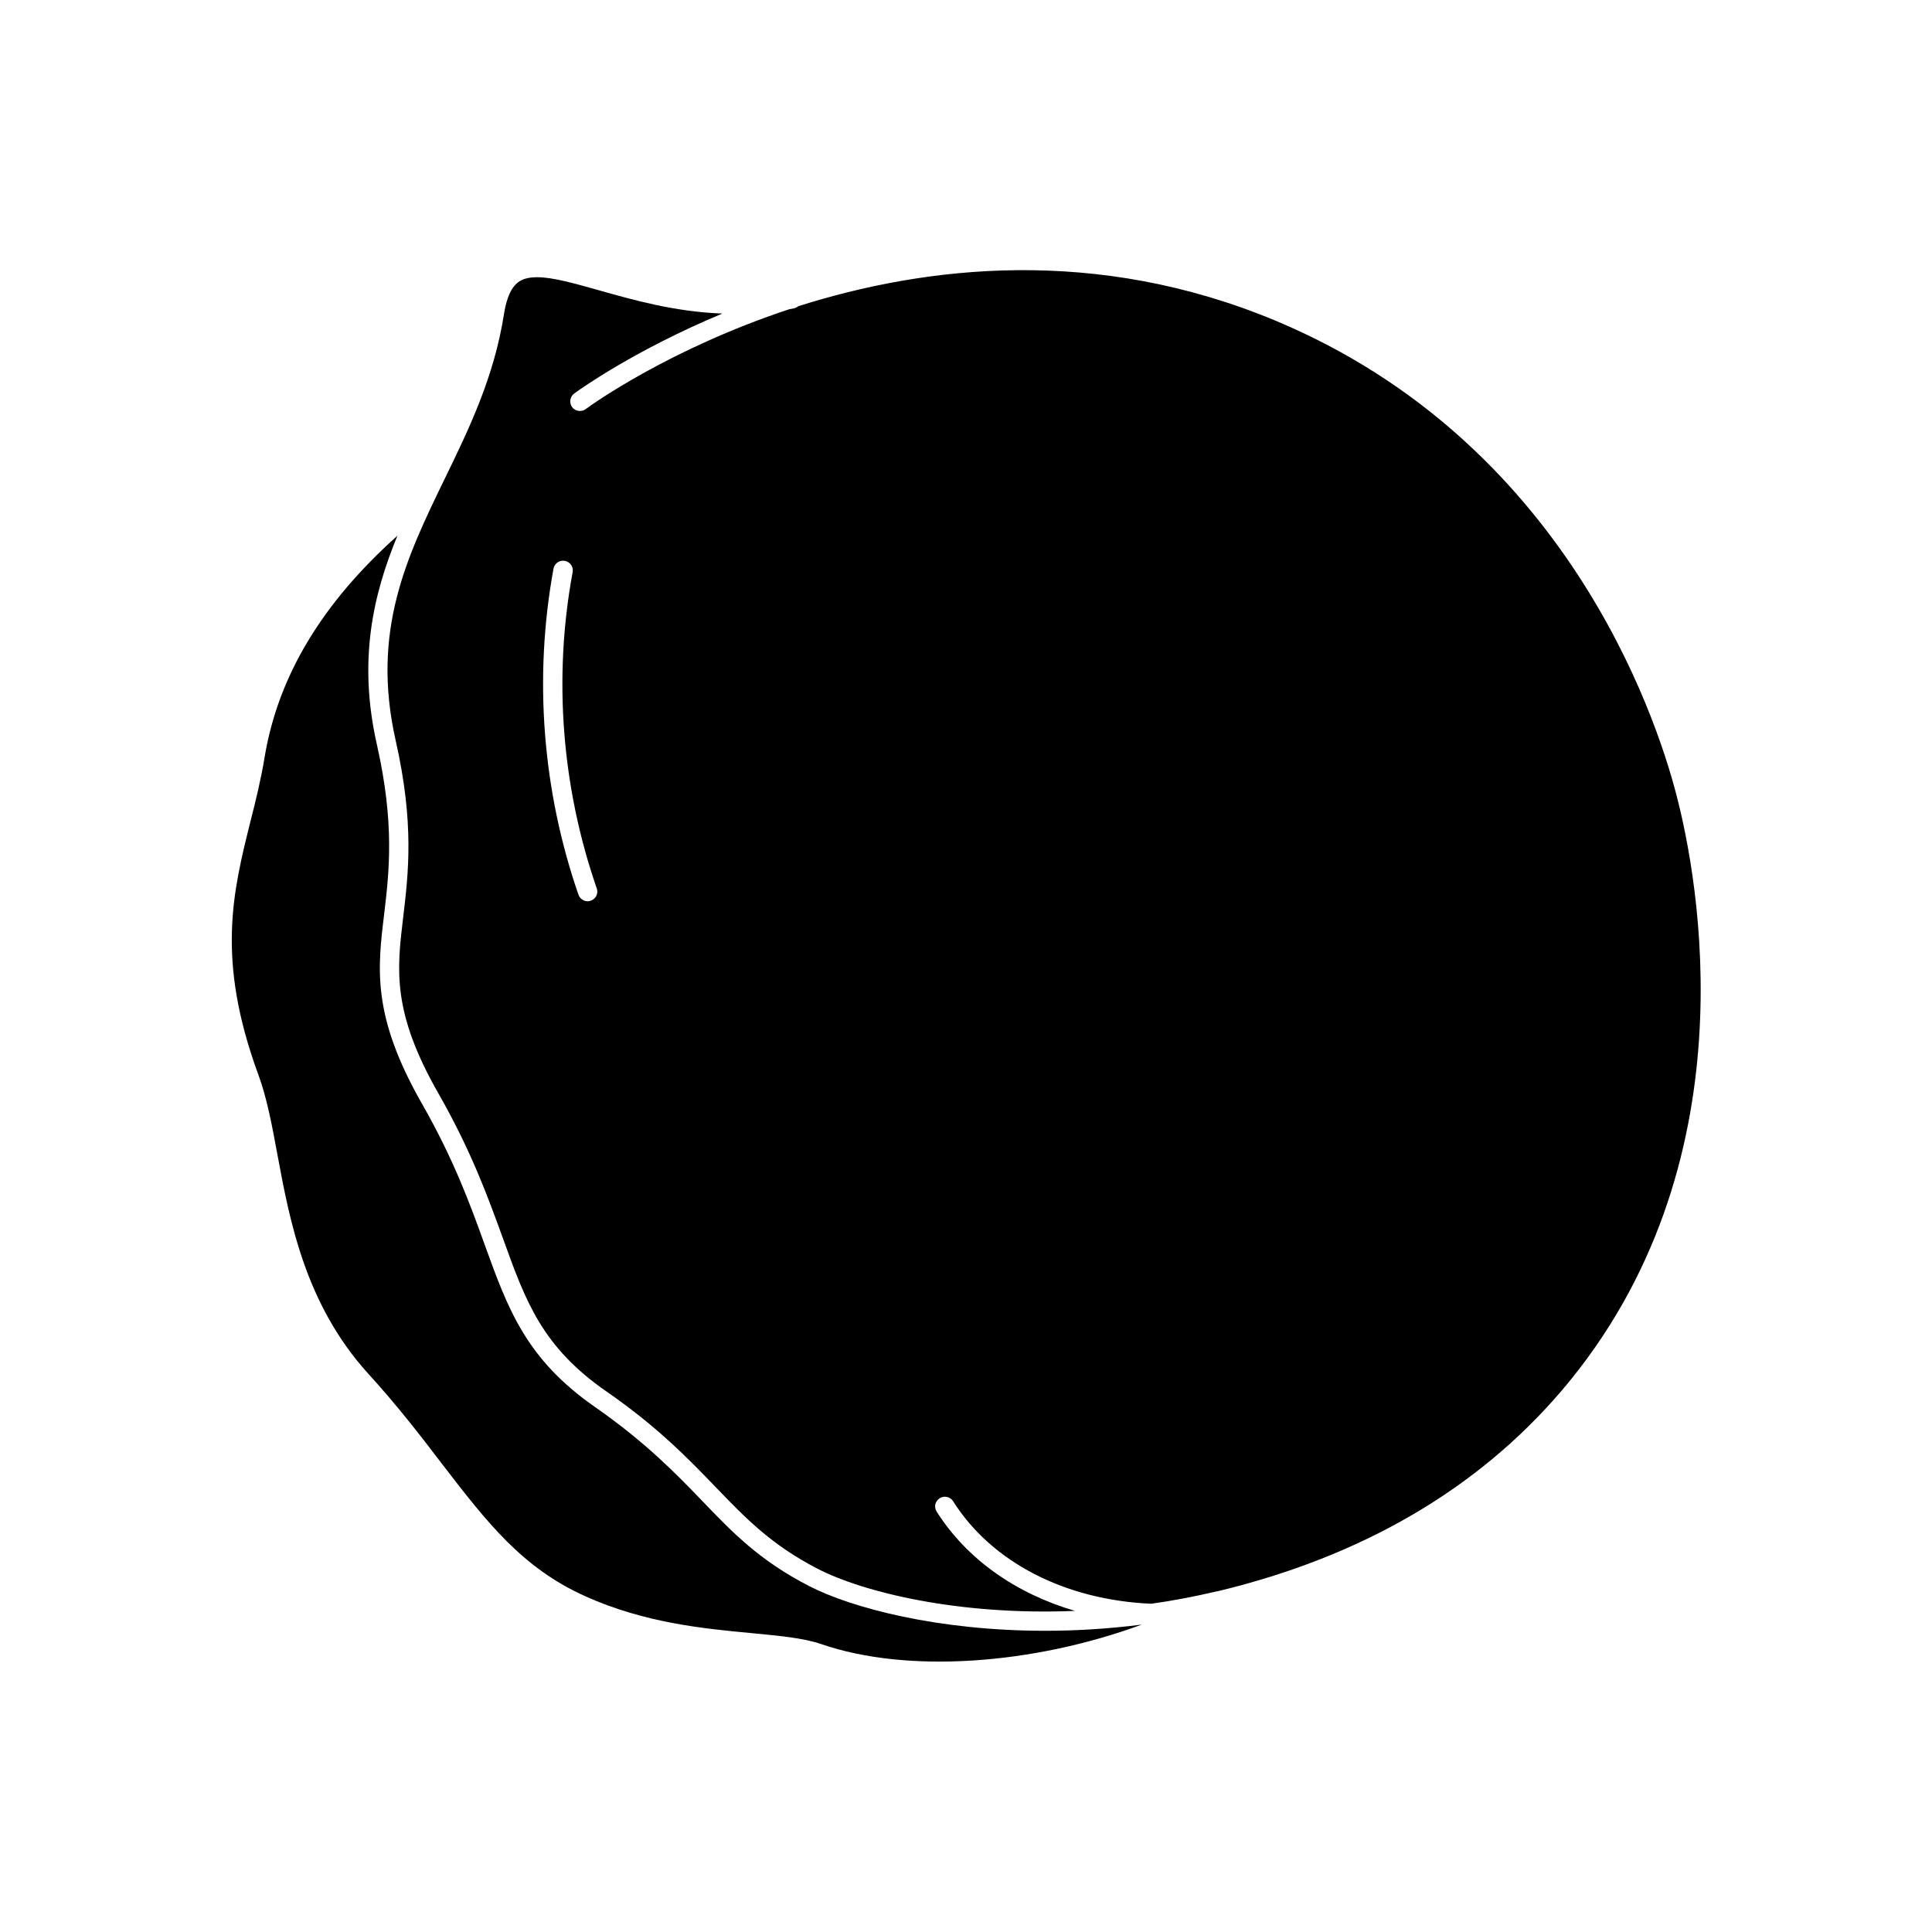 <?xml version="1.0" ?>
<svg fill="#000000" width="800px" height="800px" viewBox="0 0 100 100" id="Слой_1" version="1.1" xml:space="preserve" xmlns="http://www.w3.org/2000/svg" xmlns:xlink="http://www.w3.org/1999/xlink"><path d="M86.77,41.139c-1.08-4.17-5.78-18.26-20.7-24.52c-9.35-3.92-18.19-2.85-24.75-0.77c-0.06,0.05-0.14,0.09-0.22,0.11  c-0.09,0.02-0.17,0.03-0.26,0.05c-6.16,2.04-10.2,4.92-10.53,5.17c-0.22,0.16-0.54,0.11-0.7-0.11c-0.16-0.22-0.11-0.54,0.11-0.7  c0.28-0.21,3.14-2.25,7.67-4.14c-2.49-0.09-4.67-0.72-6.41-1.21c-1.28-0.36-2.37-0.67-3.18-0.67c-0.36,0-0.67,0.06-0.91,0.21  c-0.4,0.26-0.66,0.8-0.8,1.67c-0.51,3.29-1.82,5.98-3.08,8.57c-1.96,4.04-3.81,7.85-2.53,13.53c0.97,4.29,0.66,6.86,0.39,9.14  c-0.33,2.74-0.59,4.91,1.83,9.14c1.71,3,2.57,5.39,3.34,7.51c1.17,3.25,2.02,5.6,5.36,7.91c2.68,1.86,4.25,3.5,5.65,4.95  c1.54,1.6,2.87,2.98,5.27,4.22c2.35,1.21,7.28,2.43,13.32,2.18c-3.07-0.9-5.6-2.68-7.16-5.14c-0.15-0.24-0.08-0.54,0.16-0.69  c0.23-0.15,0.54-0.08,0.69,0.15c2,3.17,5.81,5.12,10.26,5.31c1.08-0.15,2.18-0.36,3.3-0.62c0.03-0.01,0.07-0.02,0.11-0.02  c7.48-1.79,13.48-5.29,17.84-10.4C90.75,60.329,87.89,45.429,86.77,41.139z M30.58,46.619c-0.05,0.02-0.11,0.03-0.16,0.03  c-0.21,0-0.4-0.13-0.48-0.34c-1.87-5.41-2.32-11.25-1.29-16.88c0.05-0.27,0.32-0.45,0.58-0.4c0.28,0.05,0.46,0.31,0.41,0.58  c-1.01,5.46-0.57,11.13,1.25,16.38C30.98,46.249,30.84,46.529,30.58,46.619z"/><path d="M59.1,84.089c-5.66,2.08-12.15,2.54-16.59,1.01c-0.93-0.32-2.17-0.43-3.62-0.57c-2.45-0.23-5.5-0.52-8.58-1.9  c-3.28-1.47-5.1-3.83-7.41-6.83c-1.08-1.42-2.32-3.03-3.86-4.72c-3.23-3.57-4.04-7.86-4.68-11.31c-0.28-1.53-0.55-2.96-0.99-4.15  c-2.19-5.96-1.32-9.44-0.4-13.13c0.27-1.06,0.54-2.16,0.73-3.32c0.7-4.17,2.95-7.93,6.87-11.44c-1.26,3.06-2.05,6.45-1.06,10.82  c0.93,4.12,0.63,6.6,0.37,8.8c-0.34,2.81-0.63,5.23,1.95,9.76c1.67,2.92,2.52,5.27,3.27,7.35c1.19,3.29,2.13,5.9,5.73,8.39  c2.59,1.81,4.14,3.41,5.5,4.82c1.6,1.67,2.98,3.1,5.54,4.42c2.23,1.15,6.7,2.32,12.23,2.32C55.69,84.409,57.36,84.309,59.1,84.089z"/></svg>